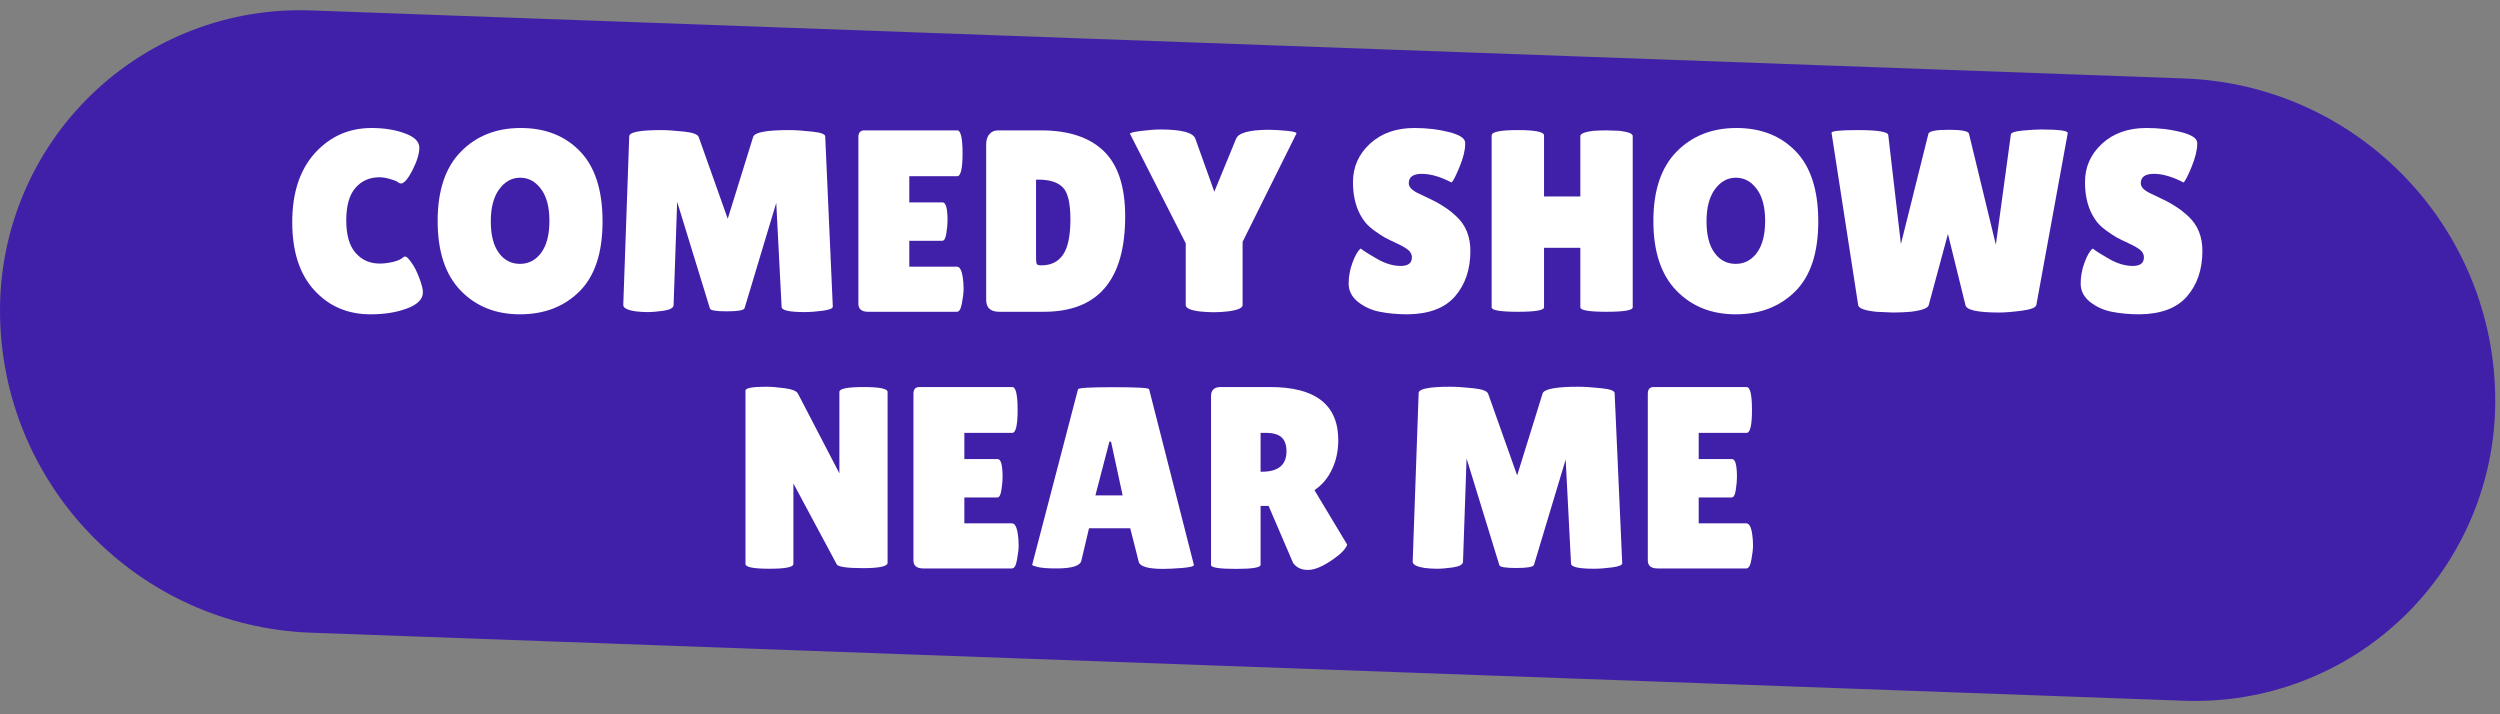 <svg xmlns="http://www.w3.org/2000/svg" xmlns:xlink="http://www.w3.org/1999/xlink" width="350" zoomAndPan="magnify" viewBox="0 0 262.5 75" height="100" preserveAspectRatio="xMidYMid meet"><rect x="0" y="0" width="262.5" height="75" fill="#808080" stroke="none"/><defs><clipPath id="3096bcdff1"><path d="M 0 1.027 L 262 1.027 L 262 73.645 L 0 73.645 Z M 0 1.027 "></path></clipPath><clipPath id="57a47116d3"><path d="M 229.352 73.578 L 32.648 66.434 C 14.43 65.77 0 50.809 0 32.578 C 0 24.023 3.477 15.836 9.637 9.898 C 15.793 3.961 24.102 0.781 32.648 1.094 L 229.352 8.238 C 247.57 8.898 262 23.863 262 42.094 C 262 50.648 258.523 58.832 252.367 64.773 C 246.207 70.711 237.902 73.887 229.352 73.578 Z M 229.352 73.578 "></path></clipPath></defs><g id="9f26151a9a"><g clip-rule="nonzero" clip-path="url(#3096bcdff1)"><g clip-rule="nonzero" clip-path="url(#57a47116d3)"><path style=" stroke:none;fill-rule:nonzero;fill:#4120a9;fill-opacity:1;" d="M 0 -0.094 L 262 -0.094 L 262 74.762 L 0 74.762 Z M 0 -0.094 "></path></g></g><g style="fill:#ffffff;fill-opacity:1;"><g transform="translate(29.873, 32.737)"><path style="stroke:none" d="M 9.141 -19.297 C 10.461 -19.297 11.629 -19.109 12.641 -18.734 C 13.648 -18.367 14.156 -17.867 14.156 -17.234 C 14.156 -16.598 13.914 -15.812 13.438 -14.875 C 12.957 -13.938 12.551 -13.469 12.219 -13.469 C 12.125 -13.469 12.02 -13.516 11.906 -13.609 C 11.789 -13.711 11.52 -13.82 11.094 -13.938 C 10.664 -14.062 10.297 -14.125 9.984 -14.125 C 8.93 -14.125 8.082 -13.75 7.438 -13 C 6.801 -12.258 6.484 -11.125 6.484 -9.594 C 6.484 -8.062 6.812 -6.922 7.469 -6.172 C 8.133 -5.43 8.973 -5.062 9.984 -5.062 C 10.398 -5.062 10.867 -5.117 11.391 -5.234 C 11.91 -5.359 12.281 -5.531 12.5 -5.75 C 12.531 -5.781 12.598 -5.797 12.703 -5.797 C 12.816 -5.797 13.02 -5.594 13.312 -5.188 C 13.613 -4.781 13.891 -4.242 14.141 -3.578 C 14.398 -2.91 14.531 -2.398 14.531 -2.047 C 14.531 -1.336 13.984 -0.773 12.891 -0.359 C 11.805 0.055 10.52 0.266 9.031 0.266 C 6.633 0.266 4.664 -0.578 3.125 -2.266 C 1.582 -3.953 0.812 -6.332 0.812 -9.406 C 0.812 -12.477 1.602 -14.895 3.188 -16.656 C 4.781 -18.414 6.766 -19.297 9.141 -19.297 Z M 9.141 -19.297 "></path></g></g><g style="fill:#ffffff;fill-opacity:1;"><g transform="translate(45.142, 32.737)"><path style="stroke:none" d="M 9.453 0.266 C 6.91 0.266 4.832 -0.566 3.219 -2.234 C 1.613 -3.898 0.812 -6.332 0.812 -9.531 C 0.812 -12.738 1.625 -15.164 3.25 -16.812 C 4.875 -18.469 6.969 -19.297 9.531 -19.297 C 12.102 -19.297 14.176 -18.484 15.75 -16.859 C 17.332 -15.234 18.125 -12.773 18.125 -9.484 C 18.125 -6.191 17.316 -3.742 15.703 -2.141 C 14.086 -0.535 12.004 0.266 9.453 0.266 Z M 9.469 -14.078 C 8.602 -14.078 7.875 -13.676 7.281 -12.875 C 6.688 -12.07 6.391 -10.945 6.391 -9.5 C 6.391 -8.062 6.672 -6.957 7.234 -6.188 C 7.797 -5.414 8.535 -5.031 9.453 -5.031 C 10.367 -5.031 11.113 -5.422 11.688 -6.203 C 12.258 -6.984 12.547 -8.098 12.547 -9.547 C 12.547 -11.004 12.25 -12.125 11.656 -12.906 C 11.07 -13.688 10.344 -14.078 9.469 -14.078 Z M 9.469 -14.078 "></path></g></g><g style="fill:#ffffff;fill-opacity:1;"><g transform="translate(64.085, 32.737)"><path style="stroke:none" d="M 20.422 0.031 C 18.797 0.031 17.984 -0.148 17.984 -0.516 L 17.422 -11.438 L 14.094 -0.375 C 14.02 -0.156 13.398 -0.047 12.234 -0.047 C 11.078 -0.047 10.484 -0.148 10.453 -0.359 L 7.016 -11.547 L 6.641 -0.688 C 6.617 -0.406 6.27 -0.211 5.594 -0.109 C 4.926 -0.016 4.367 0.031 3.922 0.031 C 3.484 0.031 3.055 0.004 2.641 -0.047 C 1.766 -0.18 1.336 -0.41 1.359 -0.734 L 1.984 -18.422 C 1.984 -18.859 3.094 -19.078 5.312 -19.078 C 5.957 -19.078 6.754 -19.023 7.703 -18.922 C 8.648 -18.828 9.176 -18.633 9.281 -18.344 L 12.328 -9.766 L 15 -18.375 C 15.164 -18.844 16.414 -19.078 18.75 -19.078 C 19.426 -19.078 20.227 -19.023 21.156 -18.922 C 22.094 -18.828 22.562 -18.656 22.562 -18.406 L 23.359 -0.547 C 23.359 -0.348 23.004 -0.203 22.297 -0.109 C 21.586 -0.016 20.961 0.031 20.422 0.031 Z M 20.422 0.031 "></path></g></g><g style="fill:#ffffff;fill-opacity:1;"><g transform="translate(88.772, 32.737)"><path style="stroke:none" d="M 10.203 -11.484 C 10.547 -11.484 10.719 -10.848 10.719 -9.578 C 10.719 -9.203 10.676 -8.754 10.594 -8.234 C 10.52 -7.711 10.375 -7.453 10.156 -7.453 L 6.703 -7.453 L 6.703 -4.734 L 11.703 -4.734 C 12.016 -4.734 12.223 -4.332 12.328 -3.531 C 12.379 -3.188 12.406 -2.816 12.406 -2.422 C 12.406 -2.035 12.348 -1.535 12.234 -0.922 C 12.129 -0.305 11.953 0 11.703 0 L 2.391 0 C 1.703 0 1.359 -0.281 1.359 -0.844 L 1.359 -18.344 C 1.359 -18.812 1.566 -19.047 1.984 -19.047 L 11.734 -19.047 C 12.109 -19.047 12.297 -18.242 12.297 -16.641 C 12.297 -15.035 12.109 -14.234 11.734 -14.234 L 6.703 -14.234 L 6.703 -11.484 Z M 10.203 -11.484 "></path></g></g><g style="fill:#ffffff;fill-opacity:1;"><g transform="translate(102.19, 32.737)"><path style="stroke:none" d="M 1.359 -1.25 L 1.359 -17.578 C 1.359 -18.035 1.473 -18.395 1.703 -18.656 C 1.93 -18.914 2.223 -19.047 2.578 -19.047 L 7.125 -19.047 C 10.008 -19.047 12.203 -18.32 13.703 -16.875 C 15.203 -15.426 15.953 -13.141 15.953 -10.016 C 15.953 -3.336 13.102 0 7.406 0 L 2.75 0 C 1.82 0 1.359 -0.414 1.359 -1.25 Z M 6.594 -13.875 L 6.594 -5.75 C 6.594 -5.363 6.617 -5.117 6.672 -5.016 C 6.723 -4.922 6.883 -4.875 7.156 -4.875 C 8.156 -4.875 8.91 -5.242 9.422 -5.984 C 9.941 -6.734 10.203 -7.973 10.203 -9.703 C 10.203 -11.43 9.93 -12.555 9.391 -13.078 C 8.859 -13.609 8.016 -13.875 6.859 -13.875 Z M 6.594 -13.875 "></path></g></g><g style="fill:#ffffff;fill-opacity:1;"><g transform="translate(118.956, 32.737)"><path style="stroke:none" d="M 10.828 -18.156 C 11.066 -18.789 12.227 -19.109 14.312 -19.109 C 14.844 -19.109 15.461 -19.07 16.172 -19 C 16.891 -18.926 17.223 -18.832 17.172 -18.719 L 11.516 -7.344 L 11.516 -0.703 C 11.516 -0.398 11.016 -0.18 10.016 -0.047 C 9.504 0.016 9.004 0.047 8.516 0.047 C 8.023 0.047 7.535 0.02 7.047 -0.031 C 6.047 -0.156 5.547 -0.379 5.547 -0.703 L 5.547 -7.188 L -0.297 -18.672 C -0.367 -18.773 0 -18.879 0.812 -18.984 C 1.633 -19.086 2.328 -19.141 2.891 -19.141 C 5.117 -19.141 6.344 -18.812 6.562 -18.156 L 8.547 -12.609 Z M 10.828 -18.156 "></path></g></g><g style="fill:#ffffff;fill-opacity:1;"><g transform="translate(135.695, 32.737)"><path style="stroke:none" d=""></path></g></g><g style="fill:#ffffff;fill-opacity:1;"><g transform="translate(140.812, 32.737)"><path style="stroke:none" d="M 2.062 -6.641 C 2.406 -6.367 3 -5.992 3.844 -5.516 C 4.688 -5.047 5.492 -4.812 6.266 -4.812 C 7.047 -4.812 7.438 -5.113 7.438 -5.719 C 7.438 -5.988 7.328 -6.227 7.109 -6.438 C 6.891 -6.645 6.488 -6.883 5.906 -7.156 C 5.32 -7.426 4.883 -7.641 4.594 -7.797 C 4.312 -7.953 3.926 -8.207 3.438 -8.562 C 2.957 -8.914 2.594 -9.281 2.344 -9.656 C 1.613 -10.695 1.25 -12.016 1.25 -13.609 C 1.25 -15.203 1.844 -16.547 3.031 -17.641 C 4.219 -18.742 5.773 -19.297 7.703 -19.297 C 9.004 -19.297 10.207 -19.156 11.312 -18.875 C 12.426 -18.594 13 -18.227 13.031 -17.781 C 13.031 -17.719 13.031 -17.66 13.031 -17.609 C 13.031 -16.973 12.832 -16.172 12.438 -15.203 C 12.039 -14.234 11.758 -13.691 11.594 -13.578 C 10.438 -14.18 9.398 -14.484 8.484 -14.484 C 7.566 -14.484 7.109 -14.156 7.109 -13.5 C 7.109 -13.102 7.441 -12.75 8.109 -12.438 C 8.254 -12.363 8.461 -12.266 8.734 -12.141 C 9.004 -12.016 9.316 -11.863 9.672 -11.688 C 10.023 -11.52 10.406 -11.301 10.812 -11.031 C 11.227 -10.77 11.672 -10.422 12.141 -9.984 C 13.098 -9.078 13.578 -7.879 13.578 -6.391 C 13.578 -4.453 13.039 -2.863 11.969 -1.625 C 10.906 -0.395 9.254 0.234 7.016 0.266 C 5.93 0.266 4.945 0.176 4.062 0 C 3.188 -0.176 2.422 -0.523 1.766 -1.047 C 1.117 -1.578 0.797 -2.211 0.797 -2.953 C 0.797 -3.703 0.93 -4.441 1.203 -5.172 C 1.473 -5.91 1.758 -6.398 2.062 -6.641 Z M 2.062 -6.641 "></path></g></g><g style="fill:#ffffff;fill-opacity:1;"><g transform="translate(155.264, 32.737)"><path style="stroke:none" d="M 16.172 -0.469 C 16.172 -0.156 15.254 0 13.422 0 C 11.586 0 10.672 -0.156 10.672 -0.469 L 10.672 -6.719 L 6.859 -6.719 L 6.859 -0.469 C 6.859 -0.156 5.941 0 4.109 0 C 2.273 0 1.359 -0.156 1.359 -0.469 L 1.359 -18.516 C 1.359 -18.891 2.273 -19.078 4.109 -19.078 C 5.941 -19.078 6.859 -18.891 6.859 -18.516 L 6.859 -12.109 L 10.672 -12.109 L 10.672 -18.453 C 10.672 -18.703 11.125 -18.883 12.031 -19 C 12.5 -19.031 12.961 -19.047 13.422 -19.047 L 14.812 -19 C 15.719 -18.883 16.172 -18.703 16.172 -18.453 Z M 16.172 -0.469 "></path></g></g><g style="fill:#ffffff;fill-opacity:1;"><g transform="translate(172.793, 32.737)"><path style="stroke:none" d="M 9.453 0.266 C 6.91 0.266 4.832 -0.566 3.219 -2.234 C 1.613 -3.898 0.812 -6.332 0.812 -9.531 C 0.812 -12.738 1.625 -15.164 3.25 -16.812 C 4.875 -18.469 6.969 -19.297 9.531 -19.297 C 12.102 -19.297 14.176 -18.484 15.75 -16.859 C 17.332 -15.234 18.125 -12.773 18.125 -9.484 C 18.125 -6.191 17.316 -3.742 15.703 -2.141 C 14.086 -0.535 12.004 0.266 9.453 0.266 Z M 9.469 -14.078 C 8.602 -14.078 7.875 -13.676 7.281 -12.875 C 6.688 -12.07 6.391 -10.945 6.391 -9.5 C 6.391 -8.062 6.672 -6.957 7.234 -6.188 C 7.797 -5.414 8.535 -5.031 9.453 -5.031 C 10.367 -5.031 11.113 -5.422 11.688 -6.203 C 12.258 -6.984 12.547 -8.098 12.547 -9.547 C 12.547 -11.004 12.25 -12.125 11.656 -12.906 C 11.07 -13.688 10.344 -14.078 9.469 -14.078 Z M 9.469 -14.078 "></path></g></g><g style="fill:#ffffff;fill-opacity:1;"><g transform="translate(191.736, 32.737)"><path style="stroke:none" d="M 0.578 -18.781 C 0.516 -18.977 1.43 -19.078 3.328 -19.078 C 5.41 -19.078 6.477 -18.906 6.531 -18.562 L 7.859 -7.109 L 10.75 -18.703 C 10.844 -18.973 11.551 -19.109 12.875 -19.109 C 14.195 -19.109 14.906 -18.977 15 -18.719 L 17.828 -7.047 L 19.406 -18.625 C 19.445 -18.82 19.863 -18.957 20.656 -19.031 C 21.457 -19.102 22.102 -19.141 22.594 -19.141 C 24.5 -19.141 25.426 -19.008 25.375 -18.75 L 22.078 -0.703 C 22.004 -0.43 21.484 -0.234 20.516 -0.109 C 19.555 0.016 18.781 0.078 18.188 0.078 C 15.938 0.078 14.754 -0.176 14.641 -0.688 L 12.797 -8.172 L 10.781 -0.703 C 10.707 -0.379 10.07 -0.145 8.875 0 C 8.258 0.051 7.641 0.078 7.016 0.078 L 5.281 0 C 4.082 -0.125 3.445 -0.352 3.375 -0.688 Z M 0.578 -18.781 "></path></g></g><g style="fill:#ffffff;fill-opacity:1;"><g transform="translate(217.674, 32.737)"><path style="stroke:none" d="M 2.062 -6.641 C 2.406 -6.367 3 -5.992 3.844 -5.516 C 4.688 -5.047 5.492 -4.812 6.266 -4.812 C 7.047 -4.812 7.438 -5.113 7.438 -5.719 C 7.438 -5.988 7.328 -6.227 7.109 -6.438 C 6.891 -6.645 6.488 -6.883 5.906 -7.156 C 5.32 -7.426 4.883 -7.641 4.594 -7.797 C 4.312 -7.953 3.926 -8.207 3.438 -8.562 C 2.957 -8.914 2.594 -9.281 2.344 -9.656 C 1.613 -10.695 1.25 -12.016 1.25 -13.609 C 1.25 -15.203 1.844 -16.547 3.031 -17.641 C 4.219 -18.742 5.773 -19.297 7.703 -19.297 C 9.004 -19.297 10.207 -19.156 11.312 -18.875 C 12.426 -18.594 13 -18.227 13.031 -17.781 C 13.031 -17.719 13.031 -17.66 13.031 -17.609 C 13.031 -16.973 12.832 -16.172 12.438 -15.203 C 12.039 -14.234 11.758 -13.691 11.594 -13.578 C 10.438 -14.18 9.398 -14.484 8.484 -14.484 C 7.566 -14.484 7.109 -14.156 7.109 -13.5 C 7.109 -13.102 7.441 -12.75 8.109 -12.438 C 8.254 -12.363 8.461 -12.266 8.734 -12.141 C 9.004 -12.016 9.316 -11.863 9.672 -11.688 C 10.023 -11.52 10.406 -11.301 10.812 -11.031 C 11.227 -10.77 11.672 -10.422 12.141 -9.984 C 13.098 -9.078 13.578 -7.879 13.578 -6.391 C 13.578 -4.453 13.039 -2.863 11.969 -1.625 C 10.906 -0.395 9.254 0.234 7.016 0.266 C 5.93 0.266 4.945 0.176 4.062 0 C 3.188 -0.176 2.422 -0.523 1.766 -1.047 C 1.117 -1.578 0.797 -2.211 0.797 -2.953 C 0.797 -3.703 0.93 -4.441 1.203 -5.172 C 1.473 -5.91 1.758 -6.398 2.062 -6.641 Z M 2.062 -6.641 "></path></g></g><g style="fill:#ffffff;fill-opacity:1;"><g transform="translate(76.916, 59.686)"><path style="stroke:none" d="M 16.281 -0.594 C 16.281 -0.219 15.426 -0.031 13.719 -0.031 C 12.008 -0.031 11.082 -0.164 10.938 -0.438 L 6.391 -8.922 L 6.391 -0.469 C 6.391 -0.133 5.551 0.031 3.875 0.031 C 2.195 0.031 1.359 -0.133 1.359 -0.469 L 1.359 -18.672 C 1.359 -18.941 2.078 -19.078 3.516 -19.078 C 4.078 -19.078 4.734 -19.023 5.484 -18.922 C 6.234 -18.828 6.691 -18.645 6.859 -18.375 L 11.219 -9.984 L 11.219 -18.531 C 11.219 -18.875 12.062 -19.047 13.75 -19.047 C 15.438 -19.047 16.281 -18.875 16.281 -18.531 Z M 16.281 -0.594 "></path></g></g><g style="fill:#ffffff;fill-opacity:1;"><g transform="translate(94.553, 59.686)"><path style="stroke:none" d="M 10.203 -11.484 C 10.547 -11.484 10.719 -10.848 10.719 -9.578 C 10.719 -9.203 10.676 -8.754 10.594 -8.234 C 10.52 -7.711 10.375 -7.453 10.156 -7.453 L 6.703 -7.453 L 6.703 -4.734 L 11.703 -4.734 C 12.016 -4.734 12.223 -4.332 12.328 -3.531 C 12.379 -3.188 12.406 -2.816 12.406 -2.422 C 12.406 -2.035 12.348 -1.535 12.234 -0.922 C 12.129 -0.305 11.953 0 11.703 0 L 2.391 0 C 1.703 0 1.359 -0.281 1.359 -0.844 L 1.359 -18.344 C 1.359 -18.812 1.566 -19.047 1.984 -19.047 L 11.734 -19.047 C 12.109 -19.047 12.297 -18.242 12.297 -16.641 C 12.297 -15.035 12.109 -14.234 11.734 -14.234 L 6.703 -14.234 L 6.703 -11.484 Z M 10.203 -11.484 "></path></g></g><g style="fill:#ffffff;fill-opacity:1;"><g transform="translate(107.971, 59.686)"><path style="stroke:none" d="M 14.156 0.047 C 12.57 0.047 11.719 -0.203 11.594 -0.703 L 10.703 -4.219 L 6.375 -4.219 L 5.578 -0.844 C 5.473 -0.281 4.602 0 2.969 0 C 2.094 0 1.445 -0.047 1.031 -0.141 C 0.613 -0.242 0.406 -0.32 0.406 -0.375 L 5.219 -18.812 C 5.219 -18.957 6.461 -19.031 8.953 -19.031 C 11.441 -19.031 12.688 -18.957 12.688 -18.812 L 17.391 -0.359 C 17.391 -0.223 16.973 -0.117 16.141 -0.047 C 15.305 0.016 14.645 0.047 14.156 0.047 Z M 7.047 -7.672 L 9.906 -7.672 L 8.688 -13.312 L 8.516 -13.312 Z M 7.047 -7.672 "></path></g></g><g style="fill:#ffffff;fill-opacity:1;"><g transform="translate(125.799, 59.686)"><path style="stroke:none" d="M 6.562 -0.375 C 6.562 -0.094 5.695 0.047 3.969 0.047 C 2.227 0.047 1.359 -0.086 1.359 -0.359 L 1.359 -18.094 C 1.359 -18.727 1.695 -19.047 2.375 -19.047 L 7.562 -19.047 C 12.332 -19.047 14.719 -17.188 14.719 -13.469 C 14.719 -12.344 14.5 -11.32 14.062 -10.406 C 13.633 -9.488 13.02 -8.758 12.219 -8.219 L 15.656 -2.5 C 15.508 -2.062 15.035 -1.562 14.234 -1 C 13.148 -0.227 12.254 0.156 11.547 0.156 C 10.836 0.156 10.312 -0.094 9.969 -0.594 L 7.406 -6.562 L 6.562 -6.562 Z M 6.562 -14.234 L 6.562 -10.156 L 6.703 -10.156 C 8.422 -10.156 9.281 -10.867 9.281 -12.297 C 9.281 -12.953 9.113 -13.438 8.781 -13.75 C 8.445 -14.07 7.895 -14.234 7.125 -14.234 Z M 6.562 -14.234 "></path></g></g><g style="fill:#ffffff;fill-opacity:1;"><g transform="translate(141.857, 59.686)"><path style="stroke:none" d=""></path></g></g><g style="fill:#ffffff;fill-opacity:1;"><g transform="translate(146.974, 59.686)"><path style="stroke:none" d="M 20.422 0.031 C 18.797 0.031 17.984 -0.148 17.984 -0.516 L 17.422 -11.438 L 14.094 -0.375 C 14.02 -0.156 13.398 -0.047 12.234 -0.047 C 11.078 -0.047 10.484 -0.148 10.453 -0.359 L 7.016 -11.547 L 6.641 -0.688 C 6.617 -0.406 6.27 -0.211 5.594 -0.109 C 4.926 -0.016 4.367 0.031 3.922 0.031 C 3.484 0.031 3.055 0.004 2.641 -0.047 C 1.766 -0.18 1.336 -0.41 1.359 -0.734 L 1.984 -18.422 C 1.984 -18.859 3.094 -19.078 5.312 -19.078 C 5.957 -19.078 6.754 -19.023 7.703 -18.922 C 8.648 -18.828 9.176 -18.633 9.281 -18.344 L 12.328 -9.766 L 15 -18.375 C 15.164 -18.844 16.414 -19.078 18.75 -19.078 C 19.426 -19.078 20.227 -19.023 21.156 -18.922 C 22.094 -18.828 22.562 -18.656 22.562 -18.406 L 23.359 -0.547 C 23.359 -0.348 23.004 -0.203 22.297 -0.109 C 21.586 -0.016 20.961 0.031 20.422 0.031 Z M 20.422 0.031 "></path></g></g><g style="fill:#ffffff;fill-opacity:1;"><g transform="translate(171.661, 59.686)"><path style="stroke:none" d="M 10.203 -11.484 C 10.547 -11.484 10.719 -10.848 10.719 -9.578 C 10.719 -9.203 10.676 -8.754 10.594 -8.234 C 10.52 -7.711 10.375 -7.453 10.156 -7.453 L 6.703 -7.453 L 6.703 -4.734 L 11.703 -4.734 C 12.016 -4.734 12.223 -4.332 12.328 -3.531 C 12.379 -3.188 12.406 -2.816 12.406 -2.422 C 12.406 -2.035 12.348 -1.535 12.234 -0.922 C 12.129 -0.305 11.953 0 11.703 0 L 2.391 0 C 1.703 0 1.359 -0.281 1.359 -0.844 L 1.359 -18.344 C 1.359 -18.812 1.566 -19.047 1.984 -19.047 L 11.734 -19.047 C 12.109 -19.047 12.297 -18.242 12.297 -16.641 C 12.297 -15.035 12.109 -14.234 11.734 -14.234 L 6.703 -14.234 L 6.703 -11.484 Z M 10.203 -11.484 "></path></g></g></g></svg>